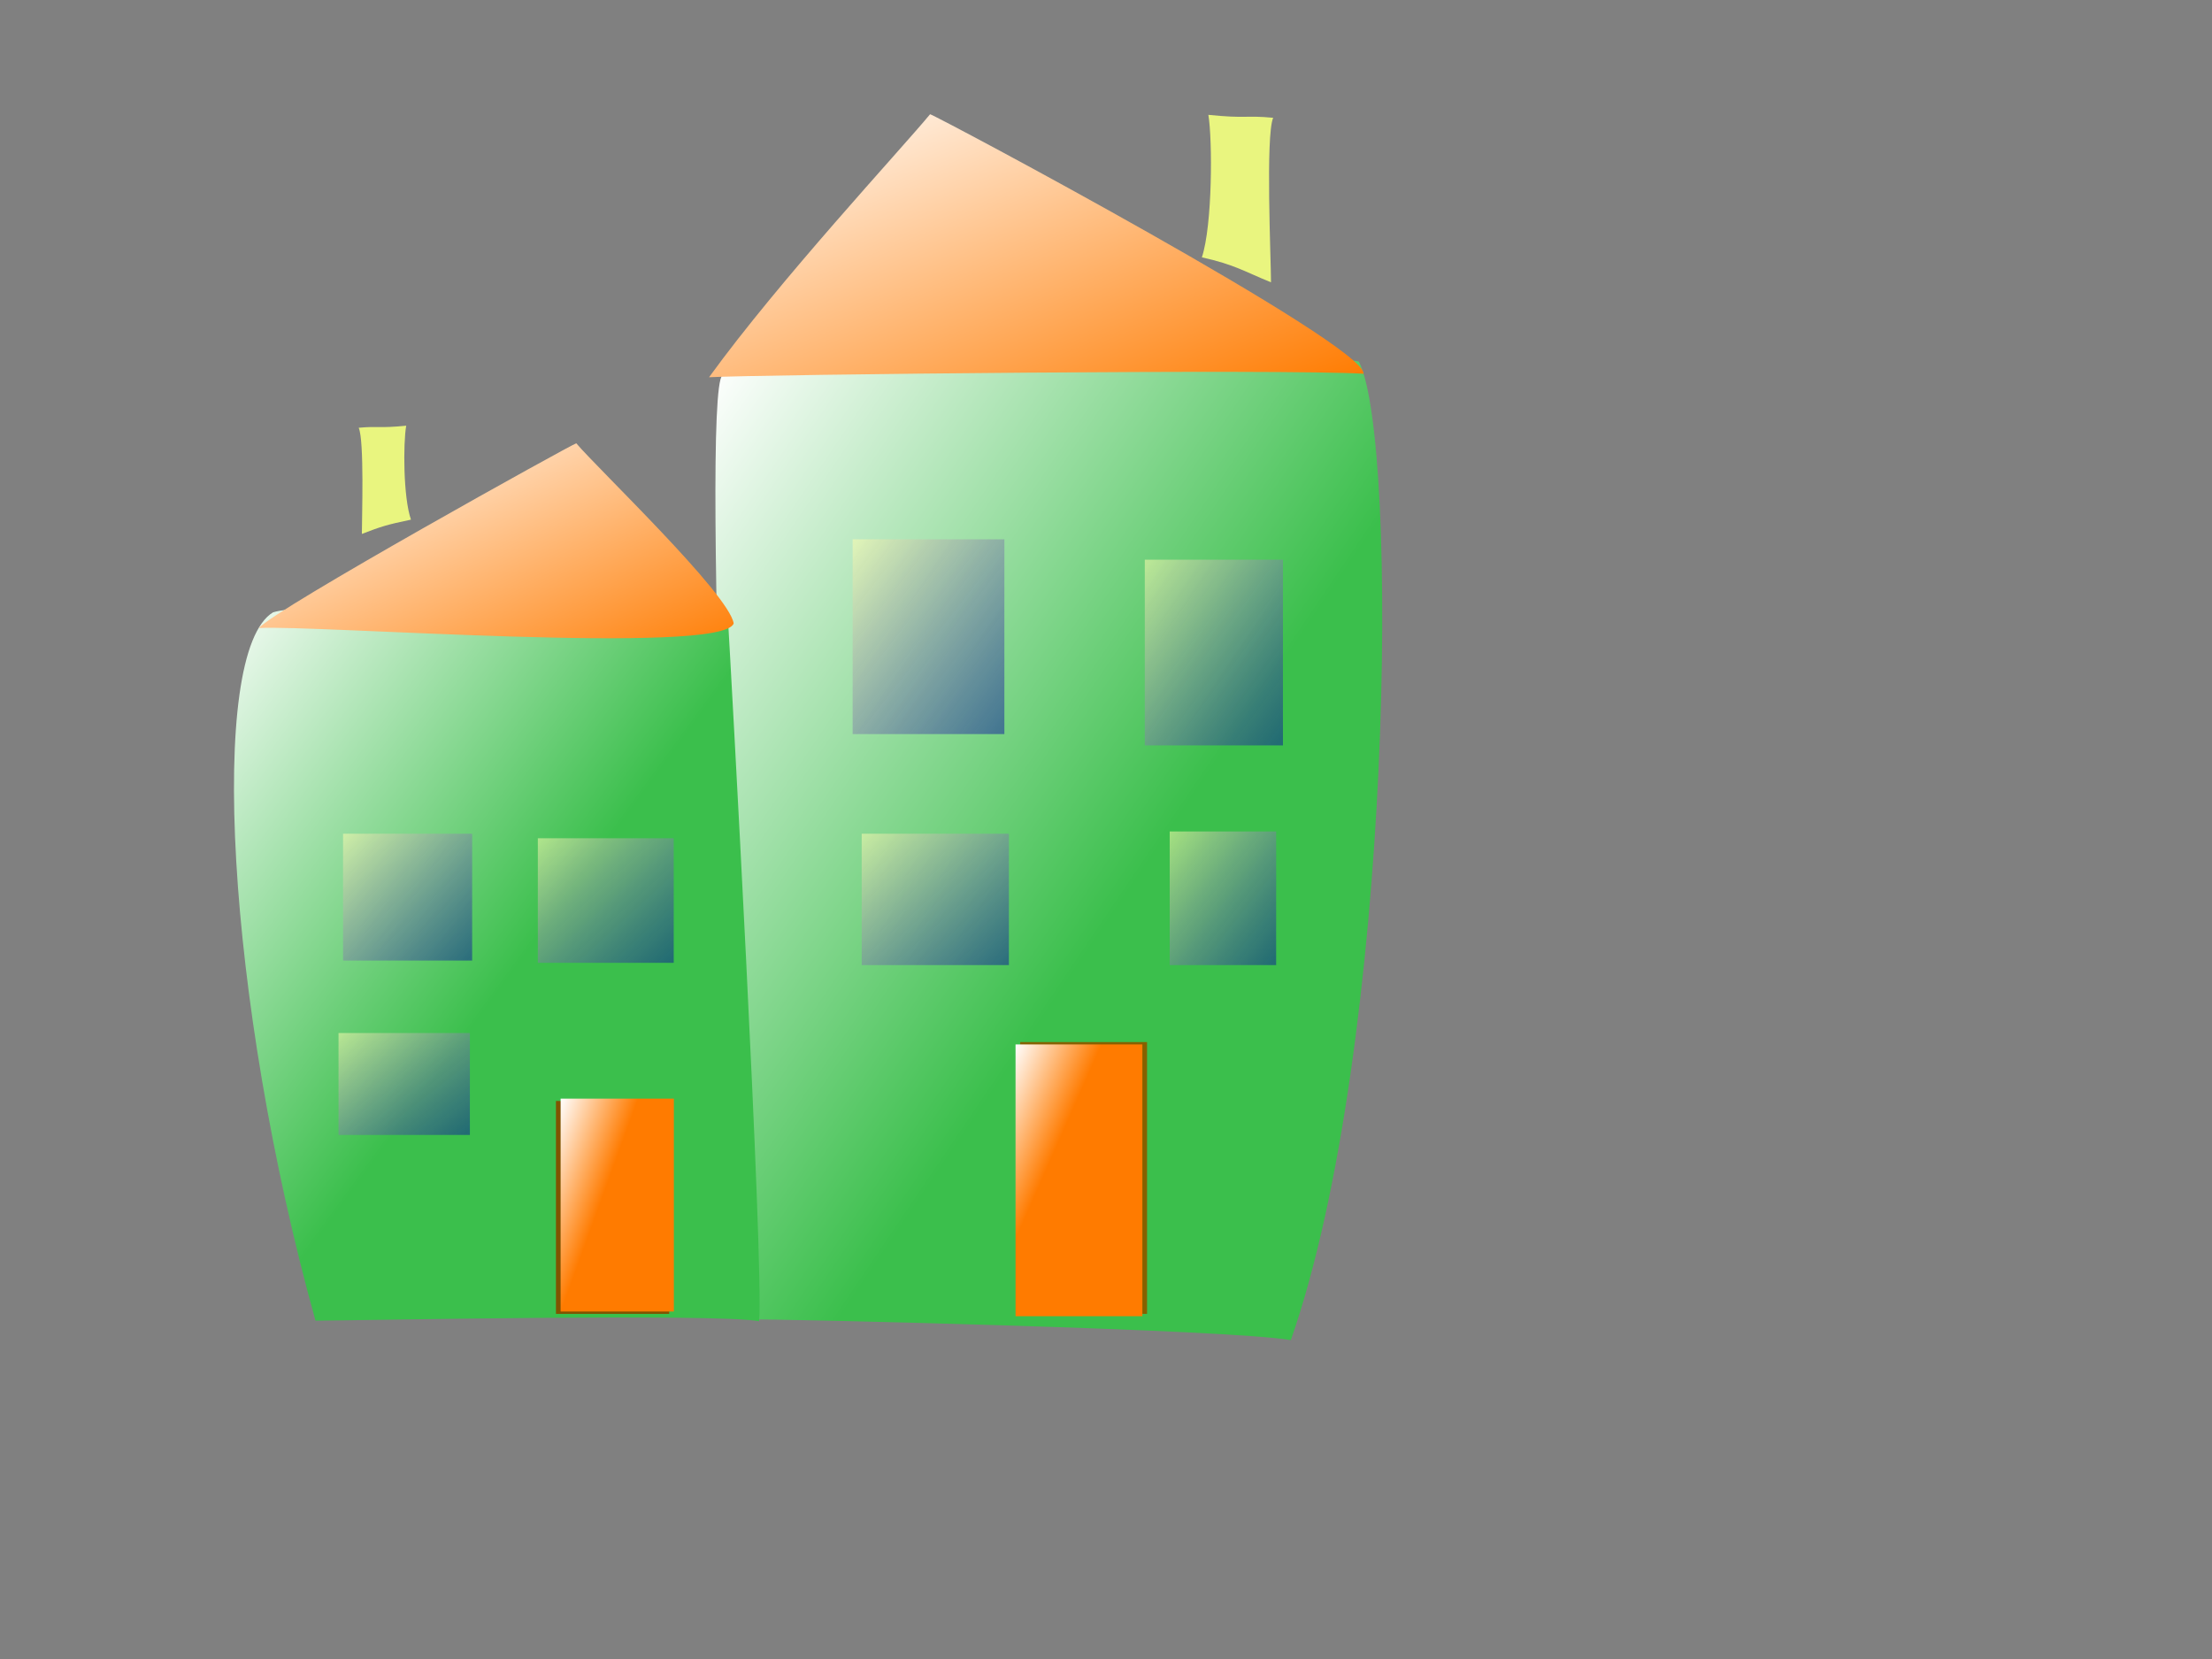 <?xml version="1.0"?><svg width="640" height="480" xmlns="http://www.w3.org/2000/svg" xmlns:xlink="http://www.w3.org/1999/xlink">
 <rect width="100%" height="100%" fill="#808080" stroke="none"/>
 <title>green and orange building</title>
 <defs>
  <linearGradient id="linearGradient60">
   <stop id="stop61" offset="0" stop-opacity="0.541" stop-color="#ffffaf"/>
   <stop id="stop62" offset="1" stop-opacity="0.447" stop-color="#0000a2"/>
  </linearGradient>
  <linearGradient id="linearGradient132" x1="0" x2="1" xlink:href="#linearGradient60" y1="0" y2="1"/>
  <linearGradient id="linearGradient142" x1="0" x2="1" xlink:href="#linearGradient60" y1="0" y2="1"/>
  <linearGradient id="linearGradient48" x1="0" x2="1" xlink:href="#linearGradient60" y1="0" y2="1"/>
  <linearGradient id="linearGradient49" x1="0" x2="1" xlink:href="#linearGradient60" y1="0" y2="1"/>
  <linearGradient id="linearGradient50" x1="0" x2="1" xlink:href="#linearGradient60" y1="0" y2="1"/>
  <linearGradient id="linearGradient53" x1="0" x2="1" xlink:href="#linearGradient60" y1="0" y2="1"/>
  <linearGradient id="linearGradient54" x1="0" x2="1" xlink:href="#linearGradient60" y1="0" y2="1"/>
  <linearGradient y2="0.566" x2="0.594" y1="0.016" x1="0.016" id="svg_8">
   <stop stop-color="#ffffff" offset="0"/>
   <stop stop-color="#3bbf4c" offset="1"/>
  </linearGradient>
  <linearGradient y2="0.34" x2="0.359" y1="0" x1="0" id="svg_9">
   <stop stop-color="#ffffff" offset="0"/>
   <stop stop-color="#ff7b00" offset="1"/>
  </linearGradient>
  <linearGradient y2="0.52" x2="0.547" y1="0" x1="0" id="svg_13">
   <stop stop-color="#ffffff" offset="0"/>
   <stop stop-color="#3bbf4c" offset="1"/>
  </linearGradient>
  <linearGradient y2="0.32" x2="0.469" y1="0" x1="0" id="svg_15">
   <stop stop-color="#ffffff" offset="0"/>
   <stop stop-color="#ff7b00" offset="1"/>
  </linearGradient>
  <linearGradient y2="1" x2="1" y1="0" x1="0" id="svg_16">
   <stop stop-color="#ffffff" offset="0"/>
   <stop stop-color="#ff7b00" offset="1"/>
  </linearGradient>
  <linearGradient y2="1" x2="1" y1="0" x1="0" id="svg_17">
   <stop stop-color="#ffffff" offset="0"/>
   <stop stop-color="#ff7b00" offset="1"/>
  </linearGradient>
 </defs>
 <g>
  <title>Layer 1</title>
  <path d="m209.032,108.548c-6.553,5.242 4.666,252.838 5.897,273.151c15.176,0 140.862,2.937 158.554,6.038c29.659,-84.939 31.421,-260.503 19.679,-283.121c-11.46,-2.874 -170.369,-2.646 -184.13,3.931z" id="path132" stroke-width="0" stroke="#000000" fill-rule="evenodd" fill="url(#svg_8)"/>
  <path d="m347.742,74.457c3.077,-9.351 3.086,-34.005 1.875,-41.23c11.043,1.135 10.624,0.085 18.748,0.85c-2.244,5.342 -0.625,40.947 -0.625,47.607c-7.782,-3.167 -10.457,-5.101 -19.998,-7.226z" id="path134" stroke-width="0" stroke="#000000" fill-rule="evenodd" fill="#e9f57f"/>
  <path d="m79.003,177.165c-19.003,11.485 -13.485,112.33 12.276,204.941c10.611,0 115.973,-2.171 128.344,0.163c1.495,-16.09 -8.482,-194.888 -8.967,-202.556c-8.013,-2.163 -114.636,-7.485 -131.653,-2.548z" id="path135" stroke-width="0" stroke="#000000" fill-rule="evenodd" fill="url(#svg_13)"/>
  <path d="m118.904,150.348c-2.256,-6.499 -2.263,-22.155 -1.375,-27.177c-8.096,0.789 -7.789,0.059 -13.744,0.591c1.645,3.712 0.916,26.094 0.916,30.722c5.705,-2.201 7.208,-2.659 14.203,-4.136z" id="path137" stroke-width="0" stroke="#000000" fill-rule="evenodd" fill="#e9f57f"/>
  <path d="m160.852,318.545l0,61.596l32.763,0l0,-61.596l-32.763,0z" id="path149" stroke-width="5" fill-rule="evenodd" fill="#7f5400"/>
  <path d="m97.946,298.887l0,29.487l38.006,0l0,-29.487l-38.006,0z" id="path150" stroke-width="0" stroke="#000000" fill-rule="evenodd" fill="url(#linearGradient132)"/>
  <path d="m155.611,242.534l0,36.04l39.316,0l0,-36.04l-39.316,0z" id="path151" stroke-width="0" stroke="#000000" fill-rule="evenodd" fill="url(#linearGradient142)"/>
  <path d="m99.257,241.223l0,36.696l37.35,0l0,-36.696l-37.35,0z" id="path152" stroke-width="0" stroke="#000000" fill-rule="evenodd" fill="url(#linearGradient48)"/>
  <path d="m246.693,156.038l0,56.354l43.903,0l0,-56.354l-43.903,0z" id="path153" stroke-width="0" stroke="#000000" fill-rule="evenodd" fill="url(#linearGradient54)"/>
  <path d="m249.314,241.223l0,38.006l42.593,0l0,-38.006l-42.593,0z" id="path154" stroke-width="0" stroke="#000000" fill-rule="evenodd" fill="url(#linearGradient53)"/>
  <path d="m338.431,240.568l0,38.661l30.798,0l0,-38.661l-30.798,0z" id="path155" stroke-width="0" stroke="#000000" fill-rule="evenodd" fill="url(#linearGradient50)"/>
  <path d="m295.182,301.508l0,78.632l36.695,0l0,-78.632l-36.695,0z" id="path156" stroke-width="5" fill-rule="evenodd" fill="#856100"/>
  <path d="m331.223,161.936l0,53.732l39.972,0l0,-53.732l-39.972,0z" id="path157" stroke-width="0" stroke="#000000" fill-rule="evenodd" fill="url(#linearGradient49)"/>
  <path d="m162.206,317.868l0,61.596l32.763,0l0,-61.596l-32.763,0z" id="path160" stroke-width="0" stroke="#000000" fill-rule="evenodd" fill="url(#svg_15)"/>
  <path d="m293.829,302.185l0,78.632l36.695,0l0,-78.632l-36.695,0z" id="path162" stroke-width="0" stroke="#000000" fill-rule="evenodd" fill="url(#svg_9)"/>
  <path d="m269.1,33.056c1.068,0 126.276,66.72 125.397,75.078c-21.949,-1.382 -174.705,0.206 -189.344,1.014c20.313,-28.043 55.343,-65.686 63.947,-76.092l0,0z" id="path164" stroke-linejoin="round" stroke-width="0" stroke="#000000" fill-rule="evenodd" fill="url(#svg_17)"/>
  <path d="m166.735,128.261c-0.777,0 -87.448,48.063 -91.817,53.451c15.984,-0.984 134.174,8.014 137.357,-1.337c-1.332,-8.511 -39.274,-44.705 -45.54,-52.113z" id="path167" stroke-linejoin="round" stroke-width="0" stroke="#000000" fill-rule="evenodd" fill="url(#svg_16)"/>
  <line id="svg_1" y2="89" x2="-195" y1="89" x1="-196" stroke-width="5" stroke="#000000" fill="none"/>
  <path id="svg_3" d="m295,174" opacity="0.5" stroke-width="5" stroke="#1aa35c" fill="#007f3f"/>
 </g>
</svg>